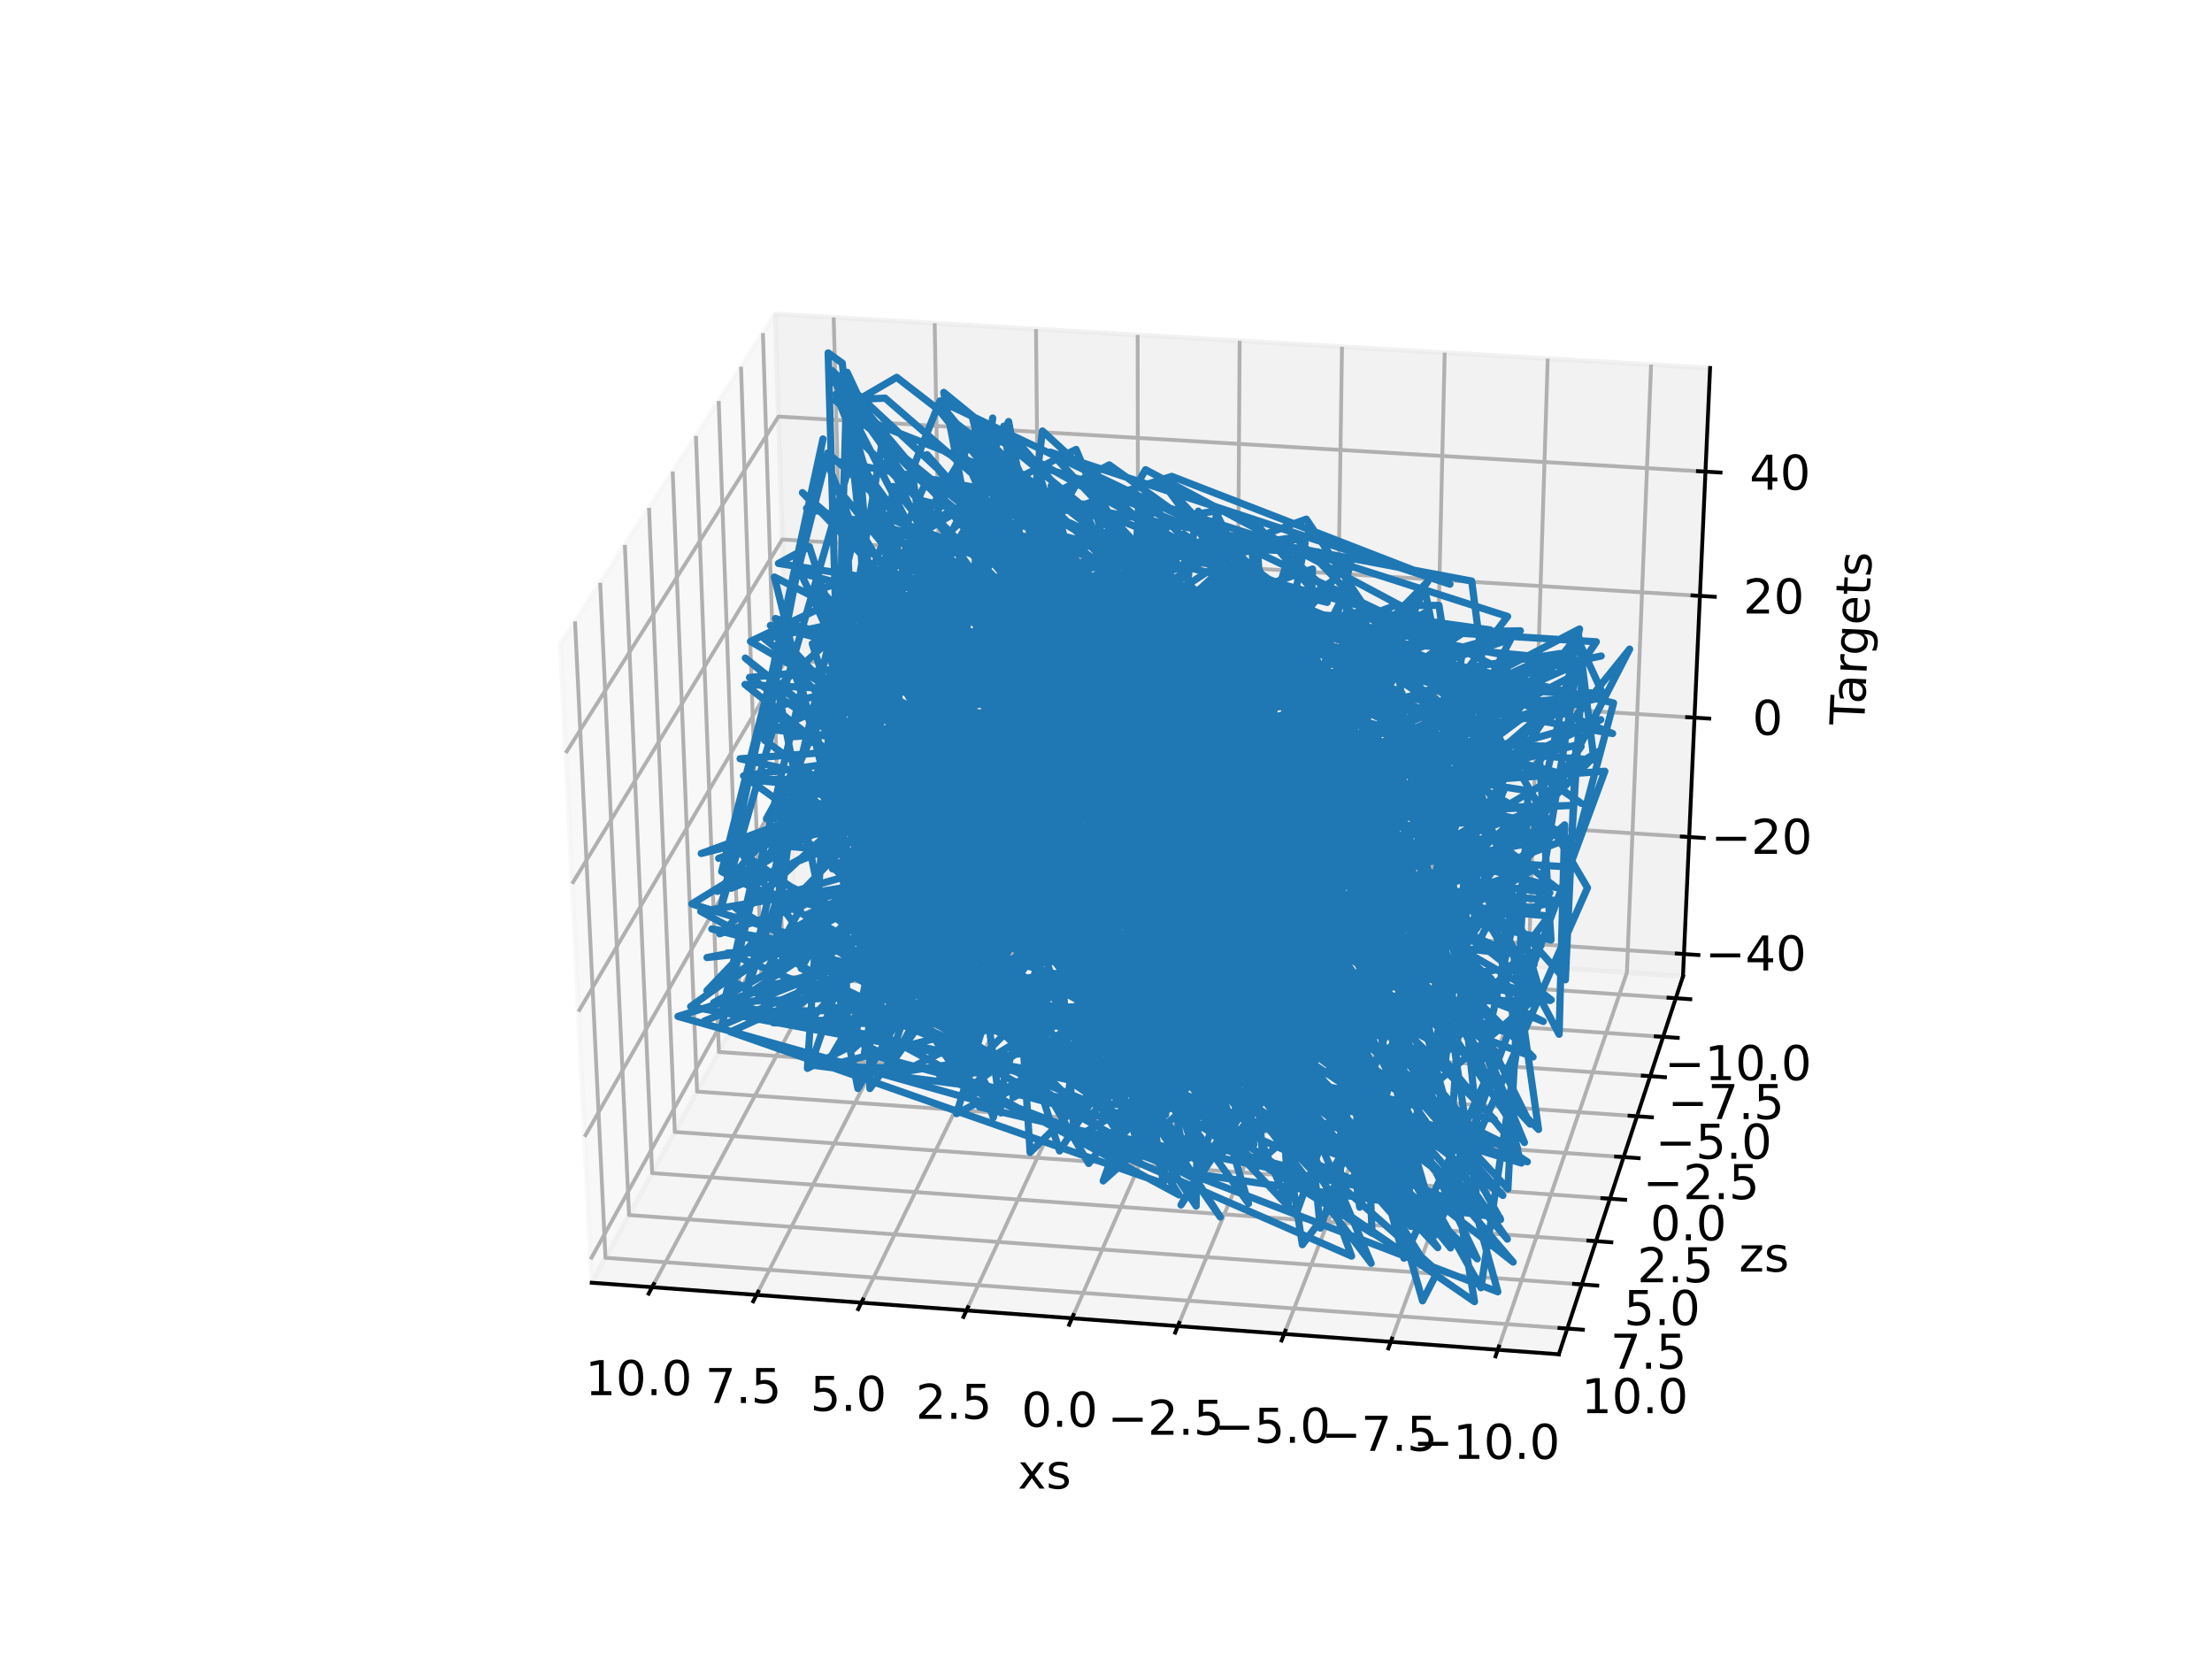 <?xml version="1.0" encoding="utf-8" standalone="no"?>
<!DOCTYPE svg PUBLIC "-//W3C//DTD SVG 1.1//EN"
  "http://www.w3.org/Graphics/SVG/1.1/DTD/svg11.dtd">
<!-- Created with matplotlib (https://matplotlib.org/) -->
<svg height="345.6pt" version="1.1" viewBox="0 0 460.8 345.6" width="460.8pt" xmlns="http://www.w3.org/2000/svg" xmlns:xlink="http://www.w3.org/1999/xlink">
 <defs>
  <style type="text/css">
*{stroke-linecap:butt;stroke-linejoin:round;}
  </style>
 </defs>
 <g id="figure_1">
  <g id="patch_1">
   <path d="M 0 345.6 
L 460.8 345.6 
L 460.8 0 
L 0 0 
z
" style="fill:#ffffff;"/>
  </g>
  <g id="patch_2">
   <path d="M 57.6 307.584 
L 414.72 307.584 
L 414.72 41.472 
L 57.6 41.472 
z
" style="fill:#ffffff;"/>
  </g>
  <g id="pane3d_1">
   <g id="patch_3">
    <path d="M 165.353 190.858 
L 123.273 267.215 
L 116.732 134.131 
L 161.515 65.421 
" style="fill:#f2f2f2;opacity:0.5;stroke:#f2f2f2;stroke-linejoin:miter;"/>
   </g>
  </g>
  <g id="pane3d_2">
   <g id="patch_4">
    <path d="M 350.593 203.395 
L 165.353 190.858 
L 161.515 65.421 
L 356.242 76.659 
" style="fill:#e6e6e6;opacity:0.5;stroke:#e6e6e6;stroke-linejoin:miter;"/>
   </g>
  </g>
  <g id="pane3d_3">
   <g id="patch_5">
    <path d="M 350.593 203.395 
L 165.353 190.858 
L 123.273 267.215 
L 324.736 282.123 
" style="fill:#ececec;opacity:0.5;stroke:#ececec;stroke-linejoin:miter;"/>
   </g>
  </g>
  <g id="axis3d_1">
   <g id="line2d_1">
    <path d="M 123.273 267.215 
L 324.736 282.123 
" style="fill:none;stroke:#000000;stroke-linecap:square;stroke-width:0.8;"/>
   </g>
   <g id="text_1">
    <!-- xs -->
    <defs>
     <path d="M 54.891 54.688 
L 35.109 28.078 
L 55.906 0 
L 45.312 0 
L 29.391 21.484 
L 13.484 0 
L 2.875 0 
L 24.125 28.609 
L 4.688 54.688 
L 15.281 54.688 
L 29.781 35.203 
L 44.281 54.688 
z
" id="DejaVuSans-120"/>
     <path d="M 44.281 53.078 
L 44.281 44.578 
Q 40.484 46.531 36.375 47.5 
Q 32.281 48.484 27.875 48.484 
Q 21.188 48.484 17.844 46.438 
Q 14.5 44.391 14.5 40.281 
Q 14.5 37.156 16.891 35.375 
Q 19.281 33.594 26.516 31.984 
L 29.594 31.297 
Q 39.156 29.25 43.188 25.516 
Q 47.219 21.781 47.219 15.094 
Q 47.219 7.469 41.188 3.016 
Q 35.156 -1.422 24.609 -1.422 
Q 20.219 -1.422 15.453 -0.562 
Q 10.688 0.297 5.422 2 
L 5.422 11.281 
Q 10.406 8.688 15.234 7.391 
Q 20.062 6.109 24.812 6.109 
Q 31.156 6.109 34.562 8.281 
Q 37.984 10.453 37.984 14.406 
Q 37.984 18.062 35.516 20.016 
Q 33.062 21.969 24.703 23.781 
L 21.578 24.516 
Q 13.234 26.266 9.516 29.906 
Q 5.812 33.547 5.812 39.891 
Q 5.812 47.609 11.281 51.797 
Q 16.75 56 26.812 56 
Q 31.781 56 36.172 55.266 
Q 40.578 54.547 44.281 53.078 
z
" id="DejaVuSans-115"/>
    </defs>
    <g transform="translate(212.022 310.096)scale(0.1 -0.1)">
     <use xlink:href="#DejaVuSans-120"/>
     <use x="59.18" xlink:href="#DejaVuSans-115"/>
    </g>
   </g>
   <g id="Line3DCollection_1">
    <path d="M 312.019 281.182 
L 338.915 202.604 
L 343.957 75.95 
" style="fill:none;stroke:#b0b0b0;stroke-width:0.8;"/>
    <path d="M 289.727 279.532 
L 318.439 201.219 
L 322.42 74.707 
" style="fill:none;stroke:#b0b0b0;stroke-width:0.8;"/>
    <path d="M 267.513 277.889 
L 298.029 199.837 
L 300.956 73.468 
" style="fill:none;stroke:#b0b0b0;stroke-width:0.8;"/>
    <path d="M 245.377 276.251 
L 277.684 198.461 
L 279.564 72.234 
" style="fill:none;stroke:#b0b0b0;stroke-width:0.8;"/>
    <path d="M 223.318 274.618 
L 257.404 197.088 
L 258.244 71.003 
" style="fill:none;stroke:#b0b0b0;stroke-width:0.8;"/>
    <path d="M 201.336 272.991 
L 237.189 195.72 
L 236.995 69.777 
" style="fill:none;stroke:#b0b0b0;stroke-width:0.8;"/>
    <path d="M 179.431 271.37 
L 217.038 194.356 
L 215.818 68.555 
" style="fill:none;stroke:#b0b0b0;stroke-width:0.8;"/>
    <path d="M 157.601 269.755 
L 196.952 192.997 
L 194.711 67.336 
" style="fill:none;stroke:#b0b0b0;stroke-width:0.8;"/>
    <path d="M 135.847 268.145 
L 176.929 191.642 
L 173.675 66.122 
" style="fill:none;stroke:#b0b0b0;stroke-width:0.8;"/>
   </g>
   <g id="xtick_1">
    <g id="line2d_2">
     <path d="M 312.253 280.497 
L 311.548 282.556 
" style="fill:none;stroke:#000000;stroke-linecap:square;stroke-width:0.8;"/>
    </g>
    <g id="text_2">
     <!-- −10.0 -->
     <defs>
      <path d="M 10.594 35.5 
L 73.188 35.5 
L 73.188 27.203 
L 10.594 27.203 
z
" id="DejaVuSans-8722"/>
      <path d="M 12.406 8.297 
L 28.516 8.297 
L 28.516 63.922 
L 10.984 60.406 
L 10.984 69.391 
L 28.422 72.906 
L 38.281 72.906 
L 38.281 8.297 
L 54.391 8.297 
L 54.391 0 
L 12.406 0 
z
" id="DejaVuSans-49"/>
      <path d="M 31.781 66.406 
Q 24.172 66.406 20.328 58.906 
Q 16.5 51.422 16.5 36.375 
Q 16.5 21.391 20.328 13.891 
Q 24.172 6.391 31.781 6.391 
Q 39.453 6.391 43.281 13.891 
Q 47.125 21.391 47.125 36.375 
Q 47.125 51.422 43.281 58.906 
Q 39.453 66.406 31.781 66.406 
z
M 31.781 74.219 
Q 44.047 74.219 50.516 64.516 
Q 56.984 54.828 56.984 36.375 
Q 56.984 17.969 50.516 8.266 
Q 44.047 -1.422 31.781 -1.422 
Q 19.531 -1.422 13.062 8.266 
Q 6.594 17.969 6.594 36.375 
Q 6.594 54.828 13.062 64.516 
Q 19.531 74.219 31.781 74.219 
z
" id="DejaVuSans-48"/>
      <path d="M 10.688 12.406 
L 21 12.406 
L 21 0 
L 10.688 0 
z
" id="DejaVuSans-46"/>
     </defs>
     <g transform="translate(294.341 303.911)scale(0.1 -0.1)">
      <use xlink:href="#DejaVuSans-8722"/>
      <use x="83.789" xlink:href="#DejaVuSans-49"/>
      <use x="147.412" xlink:href="#DejaVuSans-48"/>
      <use x="211.035" xlink:href="#DejaVuSans-46"/>
      <use x="242.822" xlink:href="#DejaVuSans-48"/>
     </g>
    </g>
   </g>
   <g id="xtick_2">
    <g id="line2d_3">
     <path d="M 289.977 278.849 
L 289.225 280.901 
" style="fill:none;stroke:#000000;stroke-linecap:square;stroke-width:0.8;"/>
    </g>
    <g id="text_3">
     <!-- −7.5 -->
     <defs>
      <path d="M 8.203 72.906 
L 55.078 72.906 
L 55.078 68.703 
L 28.609 0 
L 18.312 0 
L 43.219 64.594 
L 8.203 64.594 
z
" id="DejaVuSans-55"/>
      <path d="M 10.797 72.906 
L 49.516 72.906 
L 49.516 64.594 
L 19.828 64.594 
L 19.828 46.734 
Q 21.969 47.469 24.109 47.828 
Q 26.266 48.188 28.422 48.188 
Q 40.625 48.188 47.75 41.5 
Q 54.891 34.812 54.891 23.391 
Q 54.891 11.625 47.562 5.094 
Q 40.234 -1.422 26.906 -1.422 
Q 22.312 -1.422 17.547 -0.641 
Q 12.797 0.141 7.719 1.703 
L 7.719 11.625 
Q 12.109 9.234 16.797 8.062 
Q 21.484 6.891 26.703 6.891 
Q 35.156 6.891 40.078 11.328 
Q 45.016 15.766 45.016 23.391 
Q 45.016 31 40.078 35.438 
Q 35.156 39.891 26.703 39.891 
Q 22.75 39.891 18.812 39.016 
Q 14.891 38.141 10.797 36.281 
z
" id="DejaVuSans-53"/>
     </defs>
     <g transform="translate(275.175 302.231)scale(0.1 -0.1)">
      <use xlink:href="#DejaVuSans-8722"/>
      <use x="83.789" xlink:href="#DejaVuSans-55"/>
      <use x="147.412" xlink:href="#DejaVuSans-46"/>
      <use x="179.199" xlink:href="#DejaVuSans-53"/>
     </g>
    </g>
   </g>
   <g id="xtick_3">
    <g id="line2d_4">
     <path d="M 267.779 277.208 
L 266.98 279.253 
" style="fill:none;stroke:#000000;stroke-linecap:square;stroke-width:0.8;"/>
    </g>
    <g id="text_4">
     <!-- −5.0 -->
     <g transform="translate(252.907 300.556)scale(0.1 -0.1)">
      <use xlink:href="#DejaVuSans-8722"/>
      <use x="83.789" xlink:href="#DejaVuSans-53"/>
      <use x="147.412" xlink:href="#DejaVuSans-46"/>
      <use x="179.199" xlink:href="#DejaVuSans-48"/>
     </g>
    </g>
   </g>
   <g id="xtick_4">
    <g id="line2d_5">
     <path d="M 245.659 275.572 
L 244.813 277.61 
" style="fill:none;stroke:#000000;stroke-linecap:square;stroke-width:0.8;"/>
    </g>
    <g id="text_5">
     <!-- −2.5 -->
     <defs>
      <path d="M 19.188 8.297 
L 53.609 8.297 
L 53.609 0 
L 7.328 0 
L 7.328 8.297 
Q 12.938 14.109 22.625 23.891 
Q 32.328 33.688 34.812 36.531 
Q 39.547 41.844 41.422 45.531 
Q 43.312 49.219 43.312 52.781 
Q 43.312 58.594 39.234 62.25 
Q 35.156 65.922 28.609 65.922 
Q 23.969 65.922 18.812 64.312 
Q 13.672 62.703 7.812 59.422 
L 7.812 69.391 
Q 13.766 71.781 18.938 73 
Q 24.125 74.219 28.422 74.219 
Q 39.75 74.219 46.484 68.547 
Q 53.219 62.891 53.219 53.422 
Q 53.219 48.922 51.531 44.891 
Q 49.859 40.875 45.406 35.406 
Q 44.188 33.984 37.641 27.219 
Q 31.109 20.453 19.188 8.297 
z
" id="DejaVuSans-50"/>
     </defs>
     <g transform="translate(230.716 298.887)scale(0.1 -0.1)">
      <use xlink:href="#DejaVuSans-8722"/>
      <use x="83.789" xlink:href="#DejaVuSans-50"/>
      <use x="147.412" xlink:href="#DejaVuSans-46"/>
      <use x="179.199" xlink:href="#DejaVuSans-53"/>
     </g>
    </g>
   </g>
   <g id="xtick_5">
    <g id="line2d_6">
     <path d="M 223.615 273.942 
L 222.723 275.973 
" style="fill:none;stroke:#000000;stroke-linecap:square;stroke-width:0.8;"/>
    </g>
    <g id="text_6">
     <!-- 0.0 -->
     <g transform="translate(212.793 297.224)scale(0.1 -0.1)">
      <use xlink:href="#DejaVuSans-48"/>
      <use x="63.623" xlink:href="#DejaVuSans-46"/>
      <use x="95.41" xlink:href="#DejaVuSans-48"/>
     </g>
    </g>
   </g>
   <g id="xtick_6">
    <g id="line2d_7">
     <path d="M 201.649 272.318 
L 200.71 274.341 
" style="fill:none;stroke:#000000;stroke-linecap:square;stroke-width:0.8;"/>
    </g>
    <g id="text_7">
     <!-- 2.5 -->
     <g transform="translate(190.757 295.567)scale(0.1 -0.1)">
      <use xlink:href="#DejaVuSans-50"/>
      <use x="63.623" xlink:href="#DejaVuSans-46"/>
      <use x="95.41" xlink:href="#DejaVuSans-53"/>
     </g>
    </g>
   </g>
   <g id="xtick_7">
    <g id="line2d_8">
     <path d="M 179.758 270.699 
L 178.774 272.716 
" style="fill:none;stroke:#000000;stroke-linecap:square;stroke-width:0.8;"/>
    </g>
    <g id="text_8">
     <!-- 5.0 -->
     <g transform="translate(168.798 293.915)scale(0.1 -0.1)">
      <use xlink:href="#DejaVuSans-53"/>
      <use x="63.623" xlink:href="#DejaVuSans-46"/>
      <use x="95.41" xlink:href="#DejaVuSans-48"/>
     </g>
    </g>
   </g>
   <g id="xtick_8">
    <g id="line2d_9">
     <path d="M 157.944 269.086 
L 156.914 271.096 
" style="fill:none;stroke:#000000;stroke-linecap:square;stroke-width:0.8;"/>
    </g>
    <g id="text_9">
     <!-- 7.5 -->
     <g transform="translate(146.915 292.27)scale(0.1 -0.1)">
      <use xlink:href="#DejaVuSans-55"/>
      <use x="63.623" xlink:href="#DejaVuSans-46"/>
      <use x="95.41" xlink:href="#DejaVuSans-53"/>
     </g>
    </g>
   </g>
   <g id="xtick_9">
    <g id="line2d_10">
     <path d="M 136.205 267.479 
L 135.13 269.481 
" style="fill:none;stroke:#000000;stroke-linecap:square;stroke-width:0.8;"/>
    </g>
    <g id="text_10">
     <!-- 10.0 -->
     <g transform="translate(121.927 290.63)scale(0.1 -0.1)">
      <use xlink:href="#DejaVuSans-49"/>
      <use x="63.623" xlink:href="#DejaVuSans-48"/>
      <use x="127.246" xlink:href="#DejaVuSans-46"/>
      <use x="159.033" xlink:href="#DejaVuSans-48"/>
     </g>
    </g>
   </g>
  </g>
  <g id="axis3d_2">
   <g id="line2d_11">
    <path d="M 350.593 203.395 
L 324.736 282.123 
" style="fill:none;stroke:#000000;stroke-linecap:square;stroke-width:0.8;"/>
   </g>
   <g id="text_11">
    <!-- zs -->
    <defs>
     <path d="M 5.516 54.688 
L 48.188 54.688 
L 48.188 46.484 
L 14.406 7.172 
L 48.188 7.172 
L 48.188 0 
L 4.297 0 
L 4.297 8.203 
L 38.094 47.516 
L 5.516 47.516 
z
" id="DejaVuSans-122"/>
    </defs>
    <g transform="translate(362.26 264.897)scale(0.1 -0.1)">
     <use xlink:href="#DejaVuSans-122"/>
     <use x="52.49" xlink:href="#DejaVuSans-115"/>
    </g>
   </g>
   <g id="Line3DCollection_2">
    <path d="M 158.931 69.385 
L 162.915 195.283 
L 349.097 207.951 
" style="fill:none;stroke:#b0b0b0;stroke-width:0.8;"/>
    <path d="M 154.367 76.387 
L 158.611 203.092 
L 346.455 215.995 
" style="fill:none;stroke:#b0b0b0;stroke-width:0.8;"/>
    <path d="M 149.715 83.525 
L 154.228 211.045 
L 343.764 224.189 
" style="fill:none;stroke:#b0b0b0;stroke-width:0.8;"/>
    <path d="M 144.971 90.803 
L 149.763 219.146 
L 341.022 232.537 
" style="fill:none;stroke:#b0b0b0;stroke-width:0.8;"/>
    <path d="M 140.134 98.225 
L 145.215 227.4 
L 338.227 241.045 
" style="fill:none;stroke:#b0b0b0;stroke-width:0.8;"/>
    <path d="M 135.2 105.795 
L 140.58 235.81 
L 335.379 249.717 
" style="fill:none;stroke:#b0b0b0;stroke-width:0.8;"/>
    <path d="M 130.167 113.518 
L 135.857 244.381 
L 332.475 258.558 
" style="fill:none;stroke:#b0b0b0;stroke-width:0.8;"/>
    <path d="M 125.031 121.398 
L 131.042 253.117 
L 329.515 267.572 
" style="fill:none;stroke:#b0b0b0;stroke-width:0.8;"/>
    <path d="M 119.789 129.441 
L 126.133 262.024 
L 326.495 276.765 
" style="fill:none;stroke:#b0b0b0;stroke-width:0.8;"/>
   </g>
   <g id="xtick_10">
    <g id="line2d_12">
     <path d="M 347.585 207.848 
L 352.12 208.157 
" style="fill:none;stroke:#000000;stroke-linecap:square;stroke-width:0.8;"/>
    </g>
    <g id="text_12">
     <!-- −10.0 -->
     <g transform="translate(346.753 225.006)scale(0.1 -0.1)">
      <use xlink:href="#DejaVuSans-8722"/>
      <use x="83.789" xlink:href="#DejaVuSans-49"/>
      <use x="147.412" xlink:href="#DejaVuSans-48"/>
      <use x="211.035" xlink:href="#DejaVuSans-46"/>
      <use x="242.822" xlink:href="#DejaVuSans-48"/>
     </g>
    </g>
   </g>
   <g id="xtick_11">
    <g id="line2d_13">
     <path d="M 344.93 215.89 
L 349.506 216.204 
" style="fill:none;stroke:#000000;stroke-linecap:square;stroke-width:0.8;"/>
    </g>
    <g id="text_13">
     <!-- −7.5 -->
     <g transform="translate(347.419 233.118)scale(0.1 -0.1)">
      <use xlink:href="#DejaVuSans-8722"/>
      <use x="83.789" xlink:href="#DejaVuSans-55"/>
      <use x="147.412" xlink:href="#DejaVuSans-46"/>
      <use x="179.199" xlink:href="#DejaVuSans-53"/>
     </g>
    </g>
   </g>
   <g id="xtick_12">
    <g id="line2d_14">
     <path d="M 342.225 224.082 
L 346.843 224.402 
" style="fill:none;stroke:#000000;stroke-linecap:square;stroke-width:0.8;"/>
    </g>
    <g id="text_14">
     <!-- −5.0 -->
     <g transform="translate(344.856 241.38)scale(0.1 -0.1)">
      <use xlink:href="#DejaVuSans-8722"/>
      <use x="83.789" xlink:href="#DejaVuSans-53"/>
      <use x="147.412" xlink:href="#DejaVuSans-46"/>
      <use x="179.199" xlink:href="#DejaVuSans-48"/>
     </g>
    </g>
   </g>
   <g id="xtick_13">
    <g id="line2d_15">
     <path d="M 339.468 232.429 
L 344.129 232.755 
" style="fill:none;stroke:#000000;stroke-linecap:square;stroke-width:0.8;"/>
    </g>
    <g id="text_15">
     <!-- −2.5 -->
     <g transform="translate(342.246 249.799)scale(0.1 -0.1)">
      <use xlink:href="#DejaVuSans-8722"/>
      <use x="83.789" xlink:href="#DejaVuSans-50"/>
      <use x="147.412" xlink:href="#DejaVuSans-46"/>
      <use x="179.199" xlink:href="#DejaVuSans-53"/>
     </g>
    </g>
   </g>
   <g id="xtick_14">
    <g id="line2d_16">
     <path d="M 336.659 240.935 
L 341.364 241.267 
" style="fill:none;stroke:#000000;stroke-linecap:square;stroke-width:0.8;"/>
    </g>
    <g id="text_16">
     <!-- 0.0 -->
     <g transform="translate(343.775 258.377)scale(0.1 -0.1)">
      <use xlink:href="#DejaVuSans-48"/>
      <use x="63.623" xlink:href="#DejaVuSans-46"/>
      <use x="95.41" xlink:href="#DejaVuSans-48"/>
     </g>
    </g>
   </g>
   <g id="xtick_15">
    <g id="line2d_17">
     <path d="M 333.796 249.604 
L 338.545 249.943 
" style="fill:none;stroke:#000000;stroke-linecap:square;stroke-width:0.8;"/>
    </g>
    <g id="text_17">
     <!-- 2.5 -->
     <g transform="translate(341.064 267.12)scale(0.1 -0.1)">
      <use xlink:href="#DejaVuSans-50"/>
      <use x="63.623" xlink:href="#DejaVuSans-46"/>
      <use x="95.41" xlink:href="#DejaVuSans-53"/>
     </g>
    </g>
   </g>
   <g id="xtick_16">
    <g id="line2d_18">
     <path d="M 330.878 258.443 
L 335.671 258.788 
" style="fill:none;stroke:#000000;stroke-linecap:square;stroke-width:0.8;"/>
    </g>
    <g id="text_18">
     <!-- 5.0 -->
     <g transform="translate(338.3 276.033)scale(0.1 -0.1)">
      <use xlink:href="#DejaVuSans-53"/>
      <use x="63.623" xlink:href="#DejaVuSans-46"/>
      <use x="95.41" xlink:href="#DejaVuSans-48"/>
     </g>
    </g>
   </g>
   <g id="xtick_17">
    <g id="line2d_19">
     <path d="M 327.902 267.455 
L 332.741 267.807 
" style="fill:none;stroke:#000000;stroke-linecap:square;stroke-width:0.8;"/>
    </g>
    <g id="text_19">
     <!-- 7.5 -->
     <g transform="translate(335.482 285.121)scale(0.1 -0.1)">
      <use xlink:href="#DejaVuSans-55"/>
      <use x="63.623" xlink:href="#DejaVuSans-46"/>
      <use x="95.41" xlink:href="#DejaVuSans-53"/>
     </g>
    </g>
   </g>
   <g id="xtick_18">
    <g id="line2d_20">
     <path d="M 324.867 276.645 
L 329.753 277.005 
" style="fill:none;stroke:#000000;stroke-linecap:square;stroke-width:0.8;"/>
    </g>
    <g id="text_20">
     <!-- 10.0 -->
     <g transform="translate(329.427 294.388)scale(0.1 -0.1)">
      <use xlink:href="#DejaVuSans-49"/>
      <use x="63.623" xlink:href="#DejaVuSans-48"/>
      <use x="127.246" xlink:href="#DejaVuSans-46"/>
      <use x="159.033" xlink:href="#DejaVuSans-48"/>
     </g>
    </g>
   </g>
  </g>
  <g id="axis3d_3">
   <g id="line2d_21">
    <path d="M 350.593 203.395 
L 356.242 76.659 
" style="fill:none;stroke:#000000;stroke-linecap:square;stroke-width:0.8;"/>
   </g>
   <g id="text_21">
    <!-- Targets -->
    <defs>
     <path d="M -0.297 72.906 
L 61.375 72.906 
L 61.375 64.594 
L 35.5 64.594 
L 35.5 0 
L 25.594 0 
L 25.594 64.594 
L -0.297 64.594 
z
" id="DejaVuSans-84"/>
     <path d="M 34.281 27.484 
Q 23.391 27.484 19.188 25 
Q 14.984 22.516 14.984 16.5 
Q 14.984 11.719 18.141 8.906 
Q 21.297 6.109 26.703 6.109 
Q 34.188 6.109 38.703 11.406 
Q 43.219 16.703 43.219 25.484 
L 43.219 27.484 
z
M 52.203 31.203 
L 52.203 0 
L 43.219 0 
L 43.219 8.297 
Q 40.141 3.328 35.547 0.953 
Q 30.953 -1.422 24.312 -1.422 
Q 15.922 -1.422 10.953 3.297 
Q 6 8.016 6 15.922 
Q 6 25.141 12.172 29.828 
Q 18.359 34.516 30.609 34.516 
L 43.219 34.516 
L 43.219 35.406 
Q 43.219 41.609 39.141 45 
Q 35.062 48.391 27.688 48.391 
Q 23 48.391 18.547 47.266 
Q 14.109 46.141 10.016 43.891 
L 10.016 52.203 
Q 14.938 54.109 19.578 55.047 
Q 24.219 56 28.609 56 
Q 40.484 56 46.344 49.844 
Q 52.203 43.703 52.203 31.203 
z
" id="DejaVuSans-97"/>
     <path d="M 41.109 46.297 
Q 39.594 47.172 37.812 47.578 
Q 36.031 48 33.891 48 
Q 26.266 48 22.188 43.047 
Q 18.109 38.094 18.109 28.812 
L 18.109 0 
L 9.078 0 
L 9.078 54.688 
L 18.109 54.688 
L 18.109 46.188 
Q 20.953 51.172 25.484 53.578 
Q 30.031 56 36.531 56 
Q 37.453 56 38.578 55.875 
Q 39.703 55.766 41.062 55.516 
z
" id="DejaVuSans-114"/>
     <path d="M 45.406 27.984 
Q 45.406 37.75 41.375 43.109 
Q 37.359 48.484 30.078 48.484 
Q 22.859 48.484 18.828 43.109 
Q 14.797 37.75 14.797 27.984 
Q 14.797 18.266 18.828 12.891 
Q 22.859 7.516 30.078 7.516 
Q 37.359 7.516 41.375 12.891 
Q 45.406 18.266 45.406 27.984 
z
M 54.391 6.781 
Q 54.391 -7.172 48.188 -13.984 
Q 42 -20.797 29.203 -20.797 
Q 24.469 -20.797 20.266 -20.094 
Q 16.062 -19.391 12.109 -17.922 
L 12.109 -9.188 
Q 16.062 -11.328 19.922 -12.344 
Q 23.781 -13.375 27.781 -13.375 
Q 36.625 -13.375 41.016 -8.766 
Q 45.406 -4.156 45.406 5.172 
L 45.406 9.625 
Q 42.625 4.781 38.281 2.391 
Q 33.938 0 27.875 0 
Q 17.828 0 11.672 7.656 
Q 5.516 15.328 5.516 27.984 
Q 5.516 40.672 11.672 48.328 
Q 17.828 56 27.875 56 
Q 33.938 56 38.281 53.609 
Q 42.625 51.219 45.406 46.391 
L 45.406 54.688 
L 54.391 54.688 
z
" id="DejaVuSans-103"/>
     <path d="M 56.203 29.594 
L 56.203 25.203 
L 14.891 25.203 
Q 15.484 15.922 20.484 11.062 
Q 25.484 6.203 34.422 6.203 
Q 39.594 6.203 44.453 7.469 
Q 49.312 8.734 54.109 11.281 
L 54.109 2.781 
Q 49.266 0.734 44.188 -0.344 
Q 39.109 -1.422 33.891 -1.422 
Q 20.797 -1.422 13.156 6.188 
Q 5.516 13.812 5.516 26.812 
Q 5.516 40.234 12.766 48.109 
Q 20.016 56 32.328 56 
Q 43.359 56 49.781 48.891 
Q 56.203 41.797 56.203 29.594 
z
M 47.219 32.234 
Q 47.125 39.594 43.094 43.984 
Q 39.062 48.391 32.422 48.391 
Q 24.906 48.391 20.391 44.141 
Q 15.875 39.891 15.188 32.172 
z
" id="DejaVuSans-101"/>
     <path d="M 18.312 70.219 
L 18.312 54.688 
L 36.812 54.688 
L 36.812 47.703 
L 18.312 47.703 
L 18.312 18.016 
Q 18.312 11.328 20.141 9.422 
Q 21.969 7.516 27.594 7.516 
L 36.812 7.516 
L 36.812 0 
L 27.594 0 
Q 17.188 0 13.234 3.875 
Q 9.281 7.766 9.281 18.016 
L 9.281 47.703 
L 2.688 47.703 
L 2.688 54.688 
L 9.281 54.688 
L 9.281 70.219 
z
" id="DejaVuSans-116"/>
    </defs>
    <g transform="translate(388.333 151.182)rotate(-87.448)scale(0.1 -0.1)">
     <use xlink:href="#DejaVuSans-84"/>
     <use x="44.584" xlink:href="#DejaVuSans-97"/>
     <use x="105.863" xlink:href="#DejaVuSans-114"/>
     <use x="145.227" xlink:href="#DejaVuSans-103"/>
     <use x="208.703" xlink:href="#DejaVuSans-101"/>
     <use x="270.227" xlink:href="#DejaVuSans-116"/>
     <use x="309.436" xlink:href="#DejaVuSans-115"/>
    </g>
   </g>
   <g id="Line3DCollection_3">
    <path d="M 350.8 198.744 
L 165.212 186.252 
L 123.034 262.348 
" style="fill:none;stroke:#b0b0b0;stroke-width:0.8;"/>
    <path d="M 351.887 174.366 
L 164.473 162.11 
L 121.779 236.822 
" style="fill:none;stroke:#b0b0b0;stroke-width:0.8;"/>
    <path d="M 352.995 149.501 
L 163.72 137.494 
L 120.498 210.746 
" style="fill:none;stroke:#b0b0b0;stroke-width:0.8;"/>
    <path d="M 354.126 124.134 
L 162.952 112.388 
L 119.188 184.103 
" style="fill:none;stroke:#b0b0b0;stroke-width:0.8;"/>
    <path d="M 355.28 98.25 
L 162.168 86.777 
L 117.85 156.875 
" style="fill:none;stroke:#b0b0b0;stroke-width:0.8;"/>
   </g>
   <g id="xtick_19">
    <g id="line2d_22">
     <path d="M 349.294 198.642 
L 353.814 198.947 
" style="fill:none;stroke:#000000;stroke-linecap:square;stroke-width:0.8;"/>
    </g>
    <g id="text_22">
     <!-- −40 -->
     <defs>
      <path d="M 37.797 64.312 
L 12.891 25.391 
L 37.797 25.391 
z
M 35.203 72.906 
L 47.609 72.906 
L 47.609 25.391 
L 58.016 25.391 
L 58.016 17.188 
L 47.609 17.188 
L 47.609 0 
L 37.797 0 
L 37.797 17.188 
L 4.891 17.188 
L 4.891 26.703 
z
" id="DejaVuSans-52"/>
     </defs>
     <g transform="translate(355.2 202.167)scale(0.1 -0.1)">
      <use xlink:href="#DejaVuSans-8722"/>
      <use x="83.789" xlink:href="#DejaVuSans-52"/>
      <use x="147.412" xlink:href="#DejaVuSans-48"/>
     </g>
    </g>
   </g>
   <g id="xtick_20">
    <g id="line2d_23">
     <path d="M 350.366 174.267 
L 354.931 174.565 
" style="fill:none;stroke:#000000;stroke-linecap:square;stroke-width:0.8;"/>
    </g>
    <g id="text_23">
     <!-- −20 -->
     <g transform="translate(356.429 177.868)scale(0.1 -0.1)">
      <use xlink:href="#DejaVuSans-8722"/>
      <use x="83.789" xlink:href="#DejaVuSans-50"/>
      <use x="147.412" xlink:href="#DejaVuSans-48"/>
     </g>
    </g>
   </g>
   <g id="xtick_21">
    <g id="line2d_24">
     <path d="M 351.459 149.404 
L 356.07 149.696 
" style="fill:none;stroke:#000000;stroke-linecap:square;stroke-width:0.8;"/>
    </g>
    <g id="text_24">
     <!-- 0 -->
     <g transform="translate(365.053 153.085)scale(0.1 -0.1)">
      <use xlink:href="#DejaVuSans-48"/>
     </g>
    </g>
   </g>
   <g id="xtick_22">
    <g id="line2d_25">
     <path d="M 352.574 124.039 
L 357.232 124.325 
" style="fill:none;stroke:#000000;stroke-linecap:square;stroke-width:0.8;"/>
    </g>
    <g id="text_25">
     <!-- 20 -->
     <g transform="translate(363.15 127.805)scale(0.1 -0.1)">
      <use xlink:href="#DejaVuSans-50"/>
      <use x="63.623" xlink:href="#DejaVuSans-48"/>
     </g>
    </g>
   </g>
   <g id="xtick_23">
    <g id="line2d_26">
     <path d="M 353.711 98.157 
L 358.418 98.436 
" style="fill:none;stroke:#000000;stroke-linecap:square;stroke-width:0.8;"/>
    </g>
    <g id="text_26">
     <!-- 40 -->
     <g transform="translate(364.454 102.012)scale(0.1 -0.1)">
      <use xlink:href="#DejaVuSans-52"/>
      <use x="63.623" xlink:href="#DejaVuSans-48"/>
     </g>
    </g>
   </g>
  </g>
  <g id="axes_1">
   <g id="line2d_27">
    <path clip-path="url(#p21bd353f7c)" d="M 307.705 156.845 
L 301.017 222.184 
L 291.084 137.841 
L 180.199 171.861 
L 266.54 163.167 
L 255.329 115.065 
L 225.873 177.616 
L 308.914 196.559 
L 190.076 98.714 
L 208.534 231.858 
L 184.802 186.978 
L 256.993 165.379 
L 174.163 82.118 
L 194.485 133.404 
L 200.846 120.118 
L 188.35 167.236 
L 269.986 252.99 
L 283.619 215.007 
L 173.696 138.245 
L 226.631 168.148 
L 153.229 189.167 
L 201.91 217.338 
L 186.174 201.463 
L 182.823 197.232 
L 204.995 173.969 
L 278.155 238.201 
L 260.34 233.94 
L 209.093 172.7 
L 245.365 182 
L 292.893 197.755 
L 237.107 135.335 
L 238.037 165.423 
L 288.224 237.707 
L 230.317 179.63 
L 174.938 157.169 
L 247.991 122.012 
L 265.016 221.353 
L 289.63 144.498 
L 165.312 153.455 
L 213.675 131.756 
L 293.216 253.466 
L 224.514 142.055 
L 185.315 183.034 
L 269.973 169.778 
L 250.119 144.71 
L 190.669 172.144 
L 246.007 154.937 
L 193.126 94.708 
L 281.096 210.791 
L 325.95 171.827 
L 324.794 215.464 
L 279.981 130.783 
L 278.084 157.334 
L 224.275 160.03 
L 303.711 154.358 
L 231.402 131.915 
L 174.258 181.39 
L 205.788 211.764 
L 312.602 254.063 
L 226.342 98.599 
L 252.363 204.434 
L 199.274 232 
L 227.439 139.18 
L 273.126 216.841 
L 292.111 191.171 
L 272.542 141.278 
L 194.706 141.751 
L 222.164 147.32 
L 173.75 168.534 
L 249.468 190.625 
L 186.602 122.029 
L 159.666 170.557 
L 179.3 155.553 
L 228.057 121.143 
L 261.222 238.426 
L 252.211 231.46 
L 218.975 101.224 
L 304.74 195.865 
L 194.969 171.824 
L 188.915 115.395 
L 246.637 112.955 
L 223.586 165.926 
L 288.481 167.971 
L 278.25 164.769 
L 236.874 242.002 
L 224.938 224.087 
L 175.302 181.137 
L 279.748 146.26 
L 317.57 238.01 
L 245.059 128.715 
L 294.469 241.589 
L 255.011 208.058 
L 210.137 131.835 
L 243.986 109.318 
L 180.198 136.236 
L 222.635 170.913 
L 276.292 245.819 
L 312.066 185.814 
L 279.998 193.49 
L 158.154 212.399 
L 216.646 186.628 
L 194.769 125.129 
L 177.75 218.517 
L 266.871 138.695 
L 152.335 185.037 
L 197.377 147.984 
L 332.053 158.317 
L 328.825 132.186 
L 305.34 161.656 
L 217.942 128.83 
L 205.831 153.054 
L 226.715 123.689 
L 298.958 229.625 
L 318.176 242.023 
L 144.119 188.313 
L 258.865 117.699 
L 270.599 214.659 
L 273.42 118.527 
L 173.469 153.455 
L 282.996 228.08 
L 290.264 162.368 
L 231.69 188.354 
L 305.632 204.067 
L 261.402 242.814 
L 230.912 204.908 
L 259.733 207.873 
L 246.462 114.205 
L 159.262 133.092 
L 216.926 178.896 
L 209.786 144.732 
L 161.322 120.201 
L 187.053 223.805 
L 320.618 156.384 
L 323.106 195.829 
L 154.176 158.062 
L 334.118 145.016 
L 329.26 134.41 
L 245.851 193.586 
L 237.333 110.489 
L 198.215 221.556 
L 245.491 146.897 
L 208.349 114.481 
L 188.568 144.133 
L 280.412 241.841 
L 248.835 202.073 
L 215.945 96.97 
L 314.066 128.418 
L 226.798 242.375 
L 186.59 173.659 
L 291.554 246.133 
L 300.588 210.69 
L 339.484 135.219 
L 318.803 160.866 
L 268.559 115.845 
L 233.622 221.496 
L 210.87 132.905 
L 311.339 233.222 
L 228.78 217.008 
L 254.205 253.532 
L 172.771 126.508 
L 274.581 111.219 
L 187.847 132.71 
L 278.005 130.171 
L 202.567 147.023 
L 194.567 196.793 
L 225.206 139.871 
L 203.143 101.331 
L 222.959 151.276 
L 178.716 226.754 
L 161.965 143.213 
L 204.999 104.335 
L 319.363 220.191 
L 177.755 166.334 
L 294.278 212.622 
L 252.625 203.122 
L 292.964 250.66 
L 186.639 204.146 
L 204.065 230.607 
L 236.905 238.235 
L 204.794 122.964 
L 306.993 159.351 
L 246.025 251.014 
L 308.86 140.333 
L 302.661 230.956 
L 249.424 170.093 
L 297.418 121.165 
L 270.016 158.87 
L 160.485 130.294 
L 221.626 196.469 
L 239.163 160.954 
L 156.771 176.217 
L 248.036 132.165 
L 156.338 184.868 
L 242.371 209.275 
L 155.266 137.087 
L 263.601 222.964 
L 228.048 201.613 
L 235.133 125.902 
L 311.361 213.651 
L 269.124 205.72 
L 314.01 258.132 
L 236.82 146.803 
L 205.139 134.178 
L 252.035 137.775 
L 209.11 88.773 
L 225.467 200.609 
L 303.659 231.385 
L 229.34 142.985 
L 164.534 176.334 
L 322.636 190.817 
L 271.309 259.296 
L 249.873 124.055 
L 275.486 208.031 
L 255.898 209.82 
L 268.78 235.765 
L 175.463 167.574 
L 173.482 180.866 
L 176.473 77.554 
L 244.999 223.851 
L 224.15 162.601 
L 210.114 87.814 
L 164.2 176.588 
L 252.789 118.278 
L 319.674 147.69 
L 250.998 198.765 
L 265.394 148.31 
L 229.813 246.006 
L 302.264 181.056 
L 308.065 237.892 
L 221.774 156.557 
L 292.394 252.938 
L 194.941 150.032 
L 267.473 182.337 
L 277.39 210.706 
L 251.231 154.182 
L 314.698 133.154 
L 269.036 221.574 
L 210.554 94.294 
L 156.458 184.257 
L 150.425 210.847 
L 323.143 208.296 
L 226.014 132.273 
L 318.763 234.183 
L 278.431 152.435 
L 195.673 164.583 
L 192.395 104.37 
L 276.481 125.488 
L 179.775 87.254 
L 150.069 189.632 
L 171.437 91.444 
L 159.26 154.186 
L 251.553 221.583 
L 242.34 136.127 
L 167.958 213.258 
L 255.339 119.778 
L 335.938 152.805 
L 196.07 128.413 
L 180.069 219.359 
L 269.803 243.484 
L 254.983 118.086 
L 178.636 188.224 
L 259.946 157.779 
L 173.306 77.165 
L 251.175 170.067 
L 170.49 143.091 
L 290.285 171.003 
L 233.92 187.732 
L 262.356 155.027 
L 221.766 144.561 
L 288.007 233.663 
L 196.906 185.107 
L 313.826 198.61 
L 290.511 159.534 
L 250.772 202.493 
L 236.885 239.528 
L 265.868 166.488 
L 275.05 255.848 
L 305.088 166.63 
L 309.524 157.094 
L 246.342 197.001 
L 151.566 198.517 
L 254.196 240.811 
L 296.781 185.751 
L 205.653 91.476 
L 292.992 213.976 
L 161.65 212.484 
L 194.916 170.934 
L 334.319 160.662 
L 299.207 255.823 
L 287.486 215.291 
L 198.905 134.972 
L 234.016 112.725 
L 272.236 196.359 
L 306.086 160.66 
L 199.601 151.395 
L 241.342 228.285 
L 174.184 141.38 
L 281.99 141.757 
L 293.388 186.528 
L 253.289 106.746 
L 263.144 242.77 
L 285.828 256.9 
L 280.33 123.059 
L 227.854 227.723 
L 204.821 163.585 
L 184.275 223.846 
L 296.857 206.524 
L 190.061 131.351 
L 226.367 118.684 
L 231.512 116.335 
L 270.118 112.247 
L 309.45 152.752 
L 254.966 132.115 
L 183.008 121.485 
L 303.097 140.61 
L 219.594 123.272 
L 189.701 138.03 
L 182.867 138.29 
L 202.601 228.341 
L 174.807 137.212 
L 203.994 89.393 
L 308.927 147.957 
L 330.703 184.946 
L 298.718 257.509 
L 203.451 88.963 
L 165.558 171.044 
L 179.552 170.964 
L 172.67 147.685 
L 169.845 148.186 
L 195.804 83.52 
L 322.637 144.075 
L 168.017 105.881 
L 336.134 146.447 
L 328.795 173.939 
L 268.298 196.944 
L 308.511 268.262 
L 317.785 206.672 
L 251.124 184.734 
L 227.915 199.198 
L 165.94 166.267 
L 282.247 207.709 
L 222.081 231.641 
L 233.678 143.1 
L 186.88 112.412 
L 288.932 161.218 
L 307.171 271.157 
L 162.993 171.851 
L 161.859 195.345 
L 235.863 154.34 
L 329.384 155.509 
L 286.45 215.896 
L 174.416 165.599 
L 250.876 242.99 
L 207.357 209.273 
L 252.098 153.411 
L 263.651 120.644 
L 259.94 230.592 
L 333.304 156.384 
L 211.014 228.626 
L 322.081 171.962 
L 255.2 156.877 
L 189.542 166.064 
L 222.073 148.309 
L 203.111 102.706 
L 224.187 166.233 
L 250.235 203.627 
L 156.135 141.125 
L 261.113 131.123 
L 330.049 137.719 
L 240.565 177.237 
L 175.375 120.198 
L 239.73 235.389 
L 273.003 171.914 
L 172.847 175.69 
L 261.735 243.248 
L 214.136 176.372 
L 254.219 106.295 
L 248.449 107.228 
L 264.857 131.728 
L 264.302 178.03 
L 238.108 103.429 
L 270.781 136.861 
L 186.807 132.633 
L 252.585 207.127 
L 293.972 255.497 
L 289.431 158.295 
L 182.458 127.2 
L 192.744 176.746 
L 292.224 163.382 
L 214.587 240.069 
L 210.003 169.331 
L 185.383 199.874 
L 313.066 145.601 
L 186.881 194.199 
L 323.695 138.09 
L 249.243 208.321 
L 196.5 109.674 
L 260.875 227.053 
L 155.201 142.58 
L 264.975 147.938 
L 146.087 177.797 
L 271.775 131.589 
L 170.185 146.5 
L 198.465 214.518 
L 215.886 205.812 
L 191.612 203.224 
L 177.685 133.323 
L 218.414 221.902 
L 206.819 101.566 
L 238.767 116.222 
L 196.598 81.737 
L 206.624 134.158 
L 333.936 145.148 
L 167.69 190.71 
L 290.271 135.354 
L 190.845 156.616 
L 325.011 136.145 
L 177.478 199.13 
L 201.87 176.404 
L 167.471 141.491 
L 150.391 213.615 
L 309.208 145.472 
L 188.197 111.382 
L 224.166 93.624 
L 260.679 180.995 
L 160.543 205.26 
L 165.81 162.497 
L 291.086 236.047 
L 180.782 122.077 
L 181.213 226.767 
L 256.719 123.628 
L 308.828 220.732 
L 329.054 131.012 
L 174.542 211.678 
L 292.209 139.212 
L 257.146 182.932 
L 185.451 211.875 
L 179.079 110.344 
L 249.987 224.82 
L 217.684 108.054 
L 243.662 114.201 
L 217.162 89.782 
L 207.159 171.31 
L 278.971 189.699 
L 232.224 238.078 
L 295.35 167.36 
L 308.121 252.732 
L 194.974 132.491 
L 229.292 204.949 
L 278.373 135.776 
L 162.159 117.373 
L 168.602 113.881 
L 206.916 232.806 
L 242.043 110.736 
L 174.297 197.013 
L 286.67 237.944 
L 301.042 173.011 
L 270.021 155.701 
L 212.028 184.229 
L 322.906 208.43 
L 174.688 122.82 
L 302.015 187.345 
L 185.181 205.624 
L 188.603 213.746 
L 170.047 121.975 
L 299.512 259.91 
L 273.05 223.097 
L 292.654 223.861 
L 242.902 243.114 
L 297.174 180.441 
L 316.937 242.286 
L 218.366 212.333 
L 259.174 156.159 
L 207.739 205.678 
L 178.764 125.18 
L 206.858 124.585 
L 235.681 138.828 
L 245.361 158.584 
L 304.721 135.58 
L 284.504 248.713 
L 276.01 175.646 
L 173.536 189.737 
L 278.027 120.723 
L 274.579 114.969 
L 203.851 112.34 
L 224.601 124.487 
L 185.351 129.229 
L 187.929 159.333 
L 221.346 114.985 
L 184.382 82.935 
L 174.015 83.426 
L 307.735 193.284 
L 197.382 99.624 
L 264.769 137.057 
L 241.378 196.95 
L 200.106 169.539 
L 306.931 166.514 
L 256.29 216.094 
L 188.122 174.831 
L 205.396 115.902 
L 189.382 140.561 
L 220.726 239.757 
L 278.702 150.057 
L 241.721 99.877 
L 309.617 172.169 
L 173.576 131.262 
L 277.73 200.793 
L 211.564 162.475 
L 333.561 136.655 
L 207.864 163.054 
L 170.07 150.264 
L 299.501 264.851 
L 296.341 270.989 
L 258.73 138.299 
L 237.175 105.226 
L 233.949 170.311 
L 270.501 137.427 
L 210.724 121.65 
L 232.277 180.641 
L 324.832 187.62 
L 242.044 208.011 
L 317.798 181.374 
L 253.071 151.037 
L 291.515 174.693 
L 173.423 181.002 
L 316.022 215.507 
L 296.735 122.525 
L 248.822 231.97 
L 189.888 152.588 
L 197.787 130.131 
L 284.911 159.509 
L 211.675 104.289 
L 225.511 104.984 
L 266.9 203.077 
L 223.482 154.273 
L 202.952 174.329 
L 225.394 147.815 
L 248.126 232.785 
L 150.34 181.573 
L 172.432 94.346 
L 312.403 219.843 
L 202.508 120.958 
L 189.068 126.029 
L 179.596 200.166 
L 294.026 173.924 
L 249.622 206.974 
L 272.894 214.358 
L 175.305 169.285 
L 227.374 195.519 
L 315.915 239.483 
L 207.004 208.048 
L 253.414 225.853 
L 281.557 116.487 
L 242.562 161.571 
L 291.739 195.639 
L 312.032 269.105 
L 201.518 226.778 
L 321.837 140.344 
L 285.007 182.13 
L 242.418 149.916 
L 316.161 239.321 
L 306.332 205.627 
L 293.216 127.81 
L 227.771 181.366 
L 328.322 155.219 
L 326.101 204.112 
L 273.065 144.635 
L 182.515 106.848 
L 265.429 138.585 
L 287.414 193.532 
L 209.776 169.666 
L 292.055 144.367 
L 236.554 117.846 
L 297.735 216.606 
L 189.791 159.729 
L 209.997 170.685 
L 322.862 186.004 
L 180.759 118.408 
L 214.723 190.775 
L 184.958 155.057 
L 249.178 251.255 
L 250.317 160.144 
L 299.277 252.69 
L 230.913 206.959 
L 148.285 193.515 
L 241.855 217.155 
L 235.304 214.359 
L 276.905 192.447 
L 243.611 185.278 
L 279.316 223.43 
L 236.139 102.194 
L 238.636 97.841 
L 301.068 131.13 
L 211.797 106.431 
L 213.575 185.259 
L 264.194 158.532 
L 233.629 177.729 
L 174.087 187.37 
L 297.357 263.94 
L 236.869 166.728 
L 173.074 77.913 
L 233.496 194.768 
L 312.469 253.663 
L 247.296 244.295 
L 242.472 218.17 
L 219.654 205.654 
L 199.368 180.974 
L 145.979 189.864 
L 248.802 245.586 
L 281.866 149.937 
L 247.307 238.042 
L 206.864 200.572 
L 243.022 115.49 
L 246.79 196.288 
L 318.476 169.172 
L 307.136 181.646 
L 273.582 188.952 
L 321.502 212.792 
L 187.848 160.583 
L 233.881 151.875 
L 206.605 154.777 
L 268.795 218.445 
L 180.633 207.662 
L 148.674 208.858 
L 297.328 127.392 
L 320.942 207.039 
L 291.604 231.997 
L 290.164 253.14 
L 184.324 132.56 
L 312.804 241.35 
L 202.444 163.377 
L 320.293 189.405 
L 328.459 139.388 
L 263.373 126.732 
L 172.153 157.178 
L 258.653 155.684 
L 267.446 179.584 
L 210.281 96.454 
L 221.79 127.85 
L 149.925 194.533 
L 303.894 141.549 
L 169.209 134.084 
L 185.327 184.542 
L 196.185 150.113 
L 253.715 121.784 
L 149.456 185.698 
L 167.986 165.812 
L 262.45 223.963 
L 171.771 222.184 
L 221.389 209.619 
L 265.415 218.691 
L 195.748 224.057 
L 281.566 261.681 
L 230.428 122.251 
L 243.489 129.726 
L 299.708 224.966 
L 193.13 99.874 
L 161.369 170.59 
L 236.93 115.087 
L 265.438 186.559 
L 270.4 161.055 
L 283.255 251.492 
L 284.539 179.251 
L 185.233 194.423 
L 226.422 154.66 
L 220.516 143.219 
L 309.632 182.328 
L 291.249 246.081 
L 176.095 103.718 
L 180.508 197.55 
L 171.551 122.502 
L 244.098 99.234 
L 302.049 121.698 
L 218.776 94.181 
L 293.749 174.078 
L 235.714 180.689 
L 258.383 237.985 
L 180.093 119.577 
L 310.42 131.21 
L 283.243 127.447 
L 226.284 139.757 
L 189.305 143.5 
L 300.017 211.251 
L 196.59 84.996 
L 268.369 250.839 
L 267.115 226.147 
L 253.265 177.425 
L 172.246 144.468 
L 207.004 105.763 
L 286.895 191.116 
L 297.553 188.921 
L 273.33 135.119 
L 147.266 206.364 
L 200.412 150.814 
L 209.881 159.949 
L 203.544 143.425 
L 205.956 120.207 
L 238.703 154.567 
L 178.006 178.158 
L 186.045 101.342 
L 269.45 206.499 
L 260.873 115.185 
L 268.457 235.95 
L 197.943 142.424 
L 292.091 200.884 
L 174.493 164.831 
L 250.206 128.656 
L 258.306 138.382 
L 152.613 209.253 
L 264.959 234.453 
L 332.546 133.698 
L 201.177 125.439 
L 314.13 247.669 
L 318.349 164.739 
L 165.711 140.415 
L 186.802 212.137 
L 208.201 137.881 
L 315.215 262.918 
L 187.664 162.468 
L 290.093 240.385 
L 256.369 138.514 
L 282.286 182.685 
L 189.009 207.454 
L 161.553 128.849 
L 218.543 147.042 
L 257.652 122.309 
L 303.84 210.048 
L 171.33 212.693 
L 232.292 176.086 
L 315.271 170.773 
L 293.921 190.623 
L 315.391 188.665 
L 306.585 121.045 
L 172.091 95.691 
L 208.461 188.976 
L 219.384 156.256 
L 242.853 232.221 
L 213.069 206.481 
L 240.208 231.061 
L 168.897 221.849 
L 203.9 119.158 
L 232.139 127.593 
L 245.652 119.931 
L 229.778 195.925 
L 243.969 207.35 
L 243.606 159.055 
L 203.09 160.481 
L 262.264 196.969 
L 176.728 121.024 
L 237.805 211.057 
L 273.425 122.992 
L 261.651 109.013 
L 264.456 156.18 
L 220.666 120.287 
L 260.093 250.714 
L 199.747 167.096 
L 176.49 84.616 
L 186.799 78.605 
L 324.176 184.895 
L 235.134 161.175 
L 161.123 213.075 
L 243.982 213.592 
L 205.517 207.333 
L 221.042 157.526 
L 209.076 121.869 
L 217.748 128.094 
L 272.131 108.148 
L 317.31 175.939 
L 249.542 106.667 
L 309.811 224.234 
L 292.463 262.101 
L 261.653 150.072 
L 159.937 201.706 
L 184.85 156.225 
L 224.851 186.788 
L 232.596 184.343 
L 174.543 161.882 
L 297.151 239.192 
L 229.743 106.669 
L 291.321 215.859 
L 278.724 198.05 
L 227.641 228.54 
L 154.184 177.392 
L 186.684 220.834 
L 152.159 204.272 
L 203.939 168.013 
L 172.859 220.569 
L 191.672 196.788 
L 246.539 169.809 
L 305.135 131.616 
L 236.882 155.514 
L 174.342 125.34 
L 168.206 222.559 
L 225.427 193.14 
L 229.461 143.149 
L 185.35 222.025 
L 235.107 153.907 
L 213.56 142.768 
L 167.159 102.622 
L 287.163 228.375 
L 313.378 164.384 
L 192.971 91.723 
L 290.831 148.432 
L 279.952 140.514 
L 279.182 251.353 
L 187.927 118.233 
L 302.116 150.529 
L 146.786 212.667 
L 263.254 166.232 
L 249.627 106.475 
L 288.084 173.158 
L 147.279 199.47 
L 249.382 188.427 
L 321.523 175.152 
L 285.93 154.016 
L 209.254 161.835 
L 308.092 177.74 
L 299.759 126.109 
L 290.555 126.179 
L 149.708 178.81 
L 316.719 131.403 
L 260.623 132.505 
L 192.224 165.81 
L 282.589 210.51 
L 278.756 190.011 
L 251.595 125.869 
L 180.856 173.172 
L 270.319 213.626 
L 281.524 136.753 
L 179.928 109.052 
L 304.042 211.036 
L 321.008 197.006 
L 189.568 112.492 
L 210.827 99.683 
L 281.315 205.342 
L 255.606 205.514 
L 322.069 148.027 
L 270.363 126.337 
L 284.792 234.539 
L 242.506 160.314 
L 271.876 113.118 
L 248.823 230.711 
L 257.981 142.314 
L 189.394 214.694 
L 246.299 193.957 
L 231.894 212.83 
L 207.688 164.97 
L 266.713 128.345 
L 206.011 109.453 
L 307.081 159.306 
L 232.229 243.553 
L 248.781 110.241 
L 224.624 100.15 
L 166.9 201.745 
L 206.096 220.529 
L 331.341 144.311 
L 247.067 172.051 
L 285.635 263.171 
L 177.86 121.259 
L 272.27 230.112 
L 172.445 196.003 
L 224.284 143.333 
L 228.509 171.979 
L 209.994 137.425 
L 281.377 189.78 
L 310.584 203.831 
L 203.845 112.984 
L 206.792 87.08 
L 195.007 183.907 
L 220.355 128.561 
L 179.184 106.451 
L 155.009 208.323 
L 162.935 183.882 
L 303.849 251.361 
L 230.551 236.36 
L 203.225 209.643 
L 250.395 245.695 
L 202.512 86.77 
L 233.059 202.662 
L 257.356 135.375 
L 325.423 173.614 
L 220.904 180.908 
L 201.036 118.352 
L 315.326 182.319 
L 221.499 161.597 
L 302.176 259.967 
L 247.145 160.264 
L 229.599 224.749 
L 217.378 114.582 
L 214.235 158.563 
L 198.476 205.643 
L 192.566 168.269 
L 309.192 204.348 
L 185.047 153.651 
L 245.629 248.931 
L 183.853 215.586 
L 329.639 139.746 
L 327.043 180.612 
L 246.218 175.747 
L 204.669 189.437 
L 283.865 140.31 
L 201.34 223.399 
L 185.922 137.857 
L 319.584 200.92 
L 233.707 213.289 
L 249.111 199.794 
L 257.39 212.976 
L 222.058 145.472 
L 313.08 249.034 
L 260.481 209.651 
L 176.616 93.191 
L 293.546 253.085 
L 244.227 181.713 
L 262.304 118.638 
L 270.127 135.379 
L 175.029 124.705 
L 156.334 133.618 
L 227.26 174.973 
L 189.423 137.752 
L 180.163 123.607 
L 182.955 205.487 
L 227.271 213.399 
L 154.89 161.627 
L 282.643 143.588 
L 186.306 165.216 
L 192.296 174.933 
L 143.877 209.685 
L 232.783 226.232 
L 190.844 207.216 
L 294.939 168.14 
L 185.058 166.09 
L 175.463 75.647 
L 172.52 73.513 
L 176.637 215.757 
L 252.534 111.708 
L 161.127 152.028 
L 281.595 166.297 
L 177.819 186.395 
L 199.288 165.074 
L 274.508 245.135 
L 257.435 201.131 
L 318.728 155.862 
L 141.239 211.739 
L 206.126 230.024 
L 324.409 148.228 
L 246.444 125.57 
L 202.347 213.487 
L 187.083 130.631 
L 288.734 180.148 
L 203.372 157.48 
L 194.074 180.908 
L 252.34 192.172 
L 247.047 124.19 
L 159.684 147.764 
L 235.558 201.422 
L 242.342 246.54 
L 152.185 214.957 
L 318.729 138.461 
L 214.253 220.497 
L 166.791 119.363 
L 325.643 161.252 
L 155.802 162.427 
L 290.734 175.063 
L 315.138 197.613 
L 320.506 235.288 
L 178.69 91.31 
L 181.222 122.791 
L 231.087 96.843 
L 329.445 167.383 
L 246.556 111.235 
L 297.885 165.428 
L 290.128 164.222 
L 199.157 119.975 
L 260.015 145.871 
L 293.163 166.511 
L 226.389 233.115 
L 173.412 197.357 
L 265.99 169.661 
L 195.771 85.654 
L 286.794 198.21 
L 247.189 169.931 
L 326.958 167.806 
L 235.544 172.413 
L 197.041 201.713 
L 238.944 117.547 
L 307.74 262.239 
L 222.731 179.118 
L 209.252 181.341 
L 175.688 194.318 
L 333.476 149.925 
L 223.273 203.63 
L 172.954 156.186 
L 184.034 90.677 
L 219.773 131.262 
L 215.667 225.066 
L 302.266 202.438 
L 257.744 139.976 
L 217.238 148.376 
L 223.829 237.156 
L 318.794 181.509 
L 318.794 181.509 
" style="fill:none;stroke:#1f77b4;stroke-linecap:square;stroke-width:1.5;"/>
   </g>
  </g>
 </g>
 <defs>
  <clipPath id="p21bd353f7c">
   <rect height="266.112" width="357.12" x="57.6" y="41.472"/>
  </clipPath>
 </defs>
</svg>
